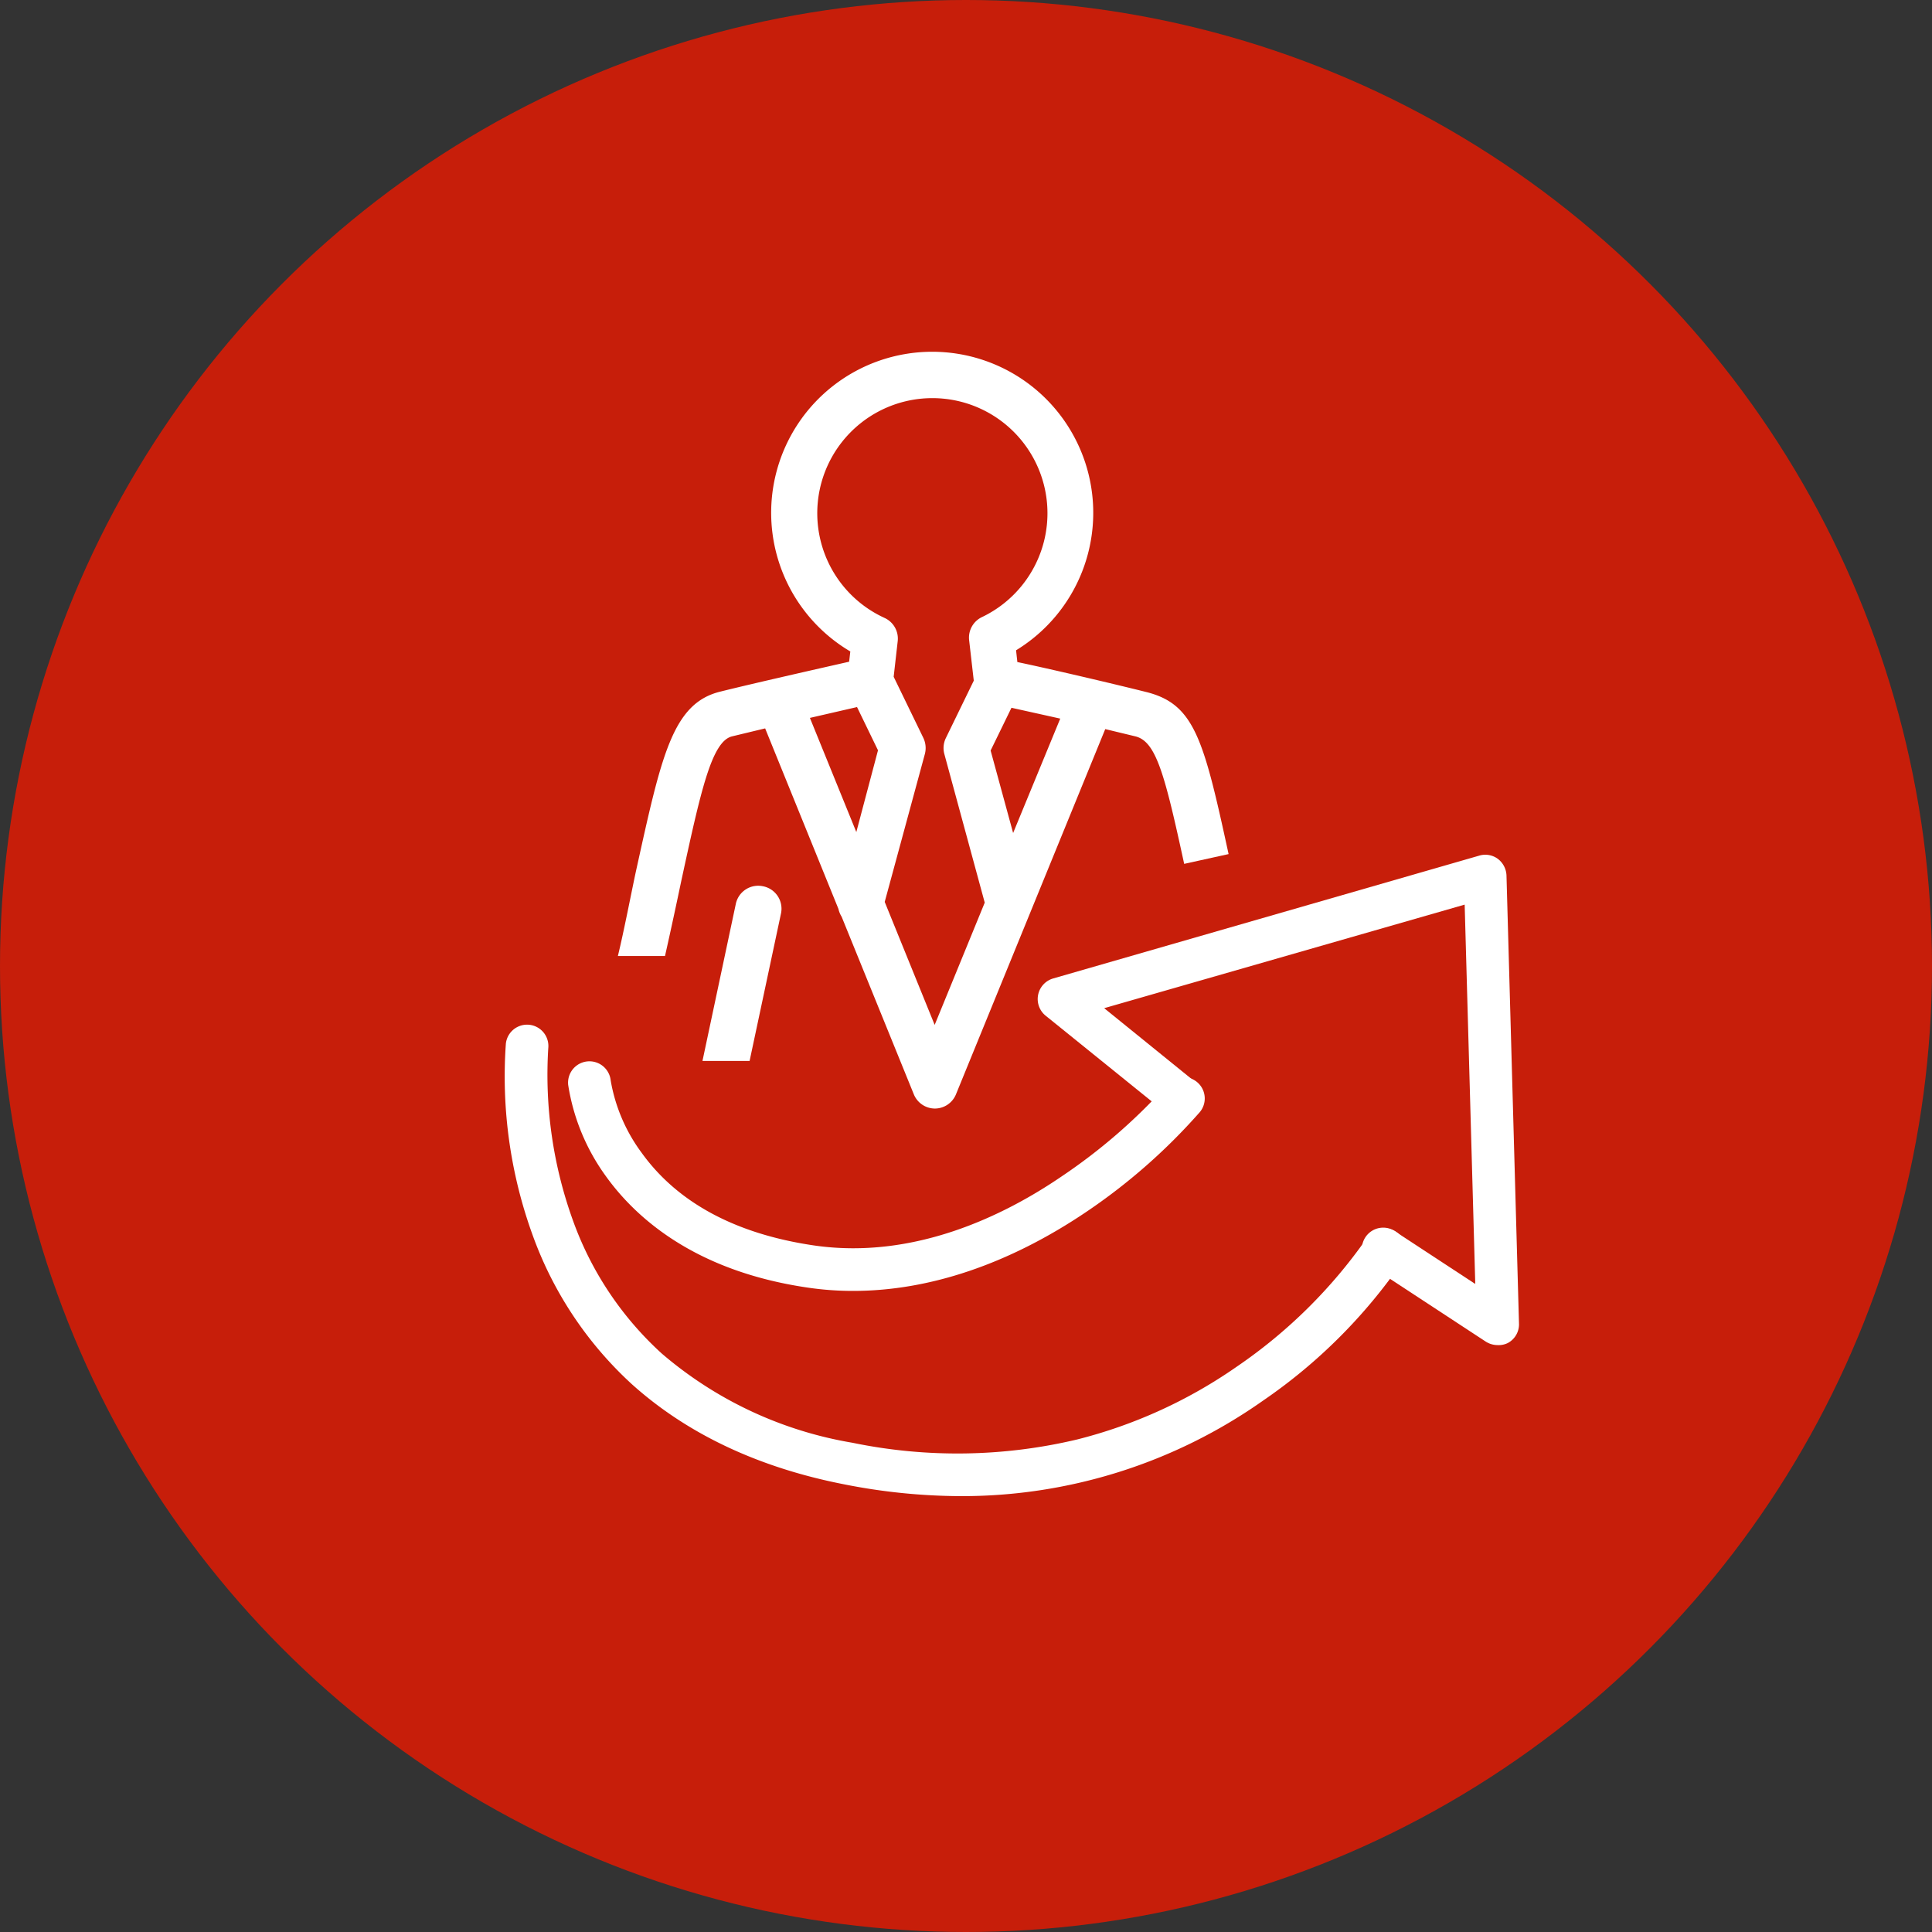 <svg xmlns="http://www.w3.org/2000/svg" viewBox="0 0 164 164"><rect x="0" y="0" width="164" height="164" fill="#333333" stroke="none"/><defs><style>.cls-1{fill:#c71e0a;}.cls-2{fill:#fff;}</style></defs><g id="レイヤー_2" data-name="レイヤー 2"><g id="ページコンテンツ"><circle class="cls-1" cx="82" cy="82" r="82"/><path class="cls-2" d="M64.76,75.23a1.94,1.94,0,0,0-2.3,1.5L59.63,90.06h4l2.67-12.54A1.94,1.94,0,0,0,64.76,75.23Z"/><path class="cls-2" d="M72.43,109.58a26.08,26.08,0,0,1-3.86-.28c-9.66-1.41-14.67-6-17.17-9.5a17.84,17.84,0,0,1-3.17-7.71,1.81,1.81,0,0,1,3.61-.37,14.36,14.36,0,0,0,2.63,6.14c3.05,4.24,8,6.89,14.62,7.86,8.45,1.23,16.1-2.5,21-5.84A47.93,47.93,0,0,0,99,92.17a1.81,1.81,0,1,1,2.77,2.32,50.2,50.2,0,0,1-9.57,8.39C85.64,107.3,78.89,109.58,72.43,109.58Z"/><path class="cls-2" d="M81.49,127a51.35,51.35,0,0,1-9.83-1c-7.27-1.42-13.32-4.28-18-8.48a31.7,31.7,0,0,1-8.43-12.63A39.45,39.45,0,0,1,42.94,88.6a1.81,1.81,0,1,1,3.6.38h0a36.43,36.43,0,0,0,2.16,14.8,28.06,28.06,0,0,0,7.48,11.12,33.32,33.32,0,0,0,16.18,7.57,44,44,0,0,0,19.08-.28A41.36,41.36,0,0,0,105,116a42.92,42.92,0,0,0,11-10.87,1.81,1.81,0,0,1,3.07,1.92,45.49,45.49,0,0,1-11.85,11.84A44.33,44.33,0,0,1,81.49,127Z"/><path class="cls-2" d="M127.13,114.18a1.88,1.88,0,0,1-1-.29l-9.58-6.28a1.81,1.81,0,1,1,2-3l6.68,4.38-.9-32.2L93.73,85.58l7.53,6.1A1.81,1.81,0,1,1,99,94.49L88.75,86.21a1.82,1.82,0,0,1,.64-3.15l36.18-10.43a1.8,1.8,0,0,1,1.57.27,1.86,1.86,0,0,1,.74,1.42l1.06,38A1.8,1.8,0,0,1,128,114,1.75,1.75,0,0,1,127.13,114.18Z"/><path class="cls-2" d="M104.29,72.5c-2.12-9.78-2.9-12.74-7-13.76-2.67-.67-8.33-2-10.93-2.54l-.11-1a13.67,13.67,0,1,0-14.07.1l-.1.87c-2.6.59-8.26,1.87-10.94,2.54-4.08,1-5,5.48-7.16,15.26-.38,1.76-1,5-1.53,7.18l4,0c.5-2.22,1-4.55,1.37-6.32,1.66-7.66,2.58-11.88,4.31-12.32l2.82-.68,6.22,15.32a2.09,2.09,0,0,0,.27.66l6.13,15.08a1.94,1.94,0,0,0,1.79,1.21h0a1.94,1.94,0,0,0,1.79-1.21l12.67-31,2.57.62c1.74.44,2.47,3.16,4.13,10.82Zm-31.6-1.87-3.94-9.69,4-.92,1.78,3.67ZM79.34,87,75.1,76.56,78.51,64a2,2,0,0,0-.13-1.36l-2.52-5.19.34-3a1.93,1.93,0,0,0-1.12-2,9.77,9.77,0,1,1,8.28-.07,1.93,1.93,0,0,0-1.09,2l.39,3.4-2.37,4.87A1.94,1.94,0,0,0,80.16,64l3.43,12.62ZM86,70.71l-1.91-7,1.77-3.63L90,61Z"/></g></g></svg>